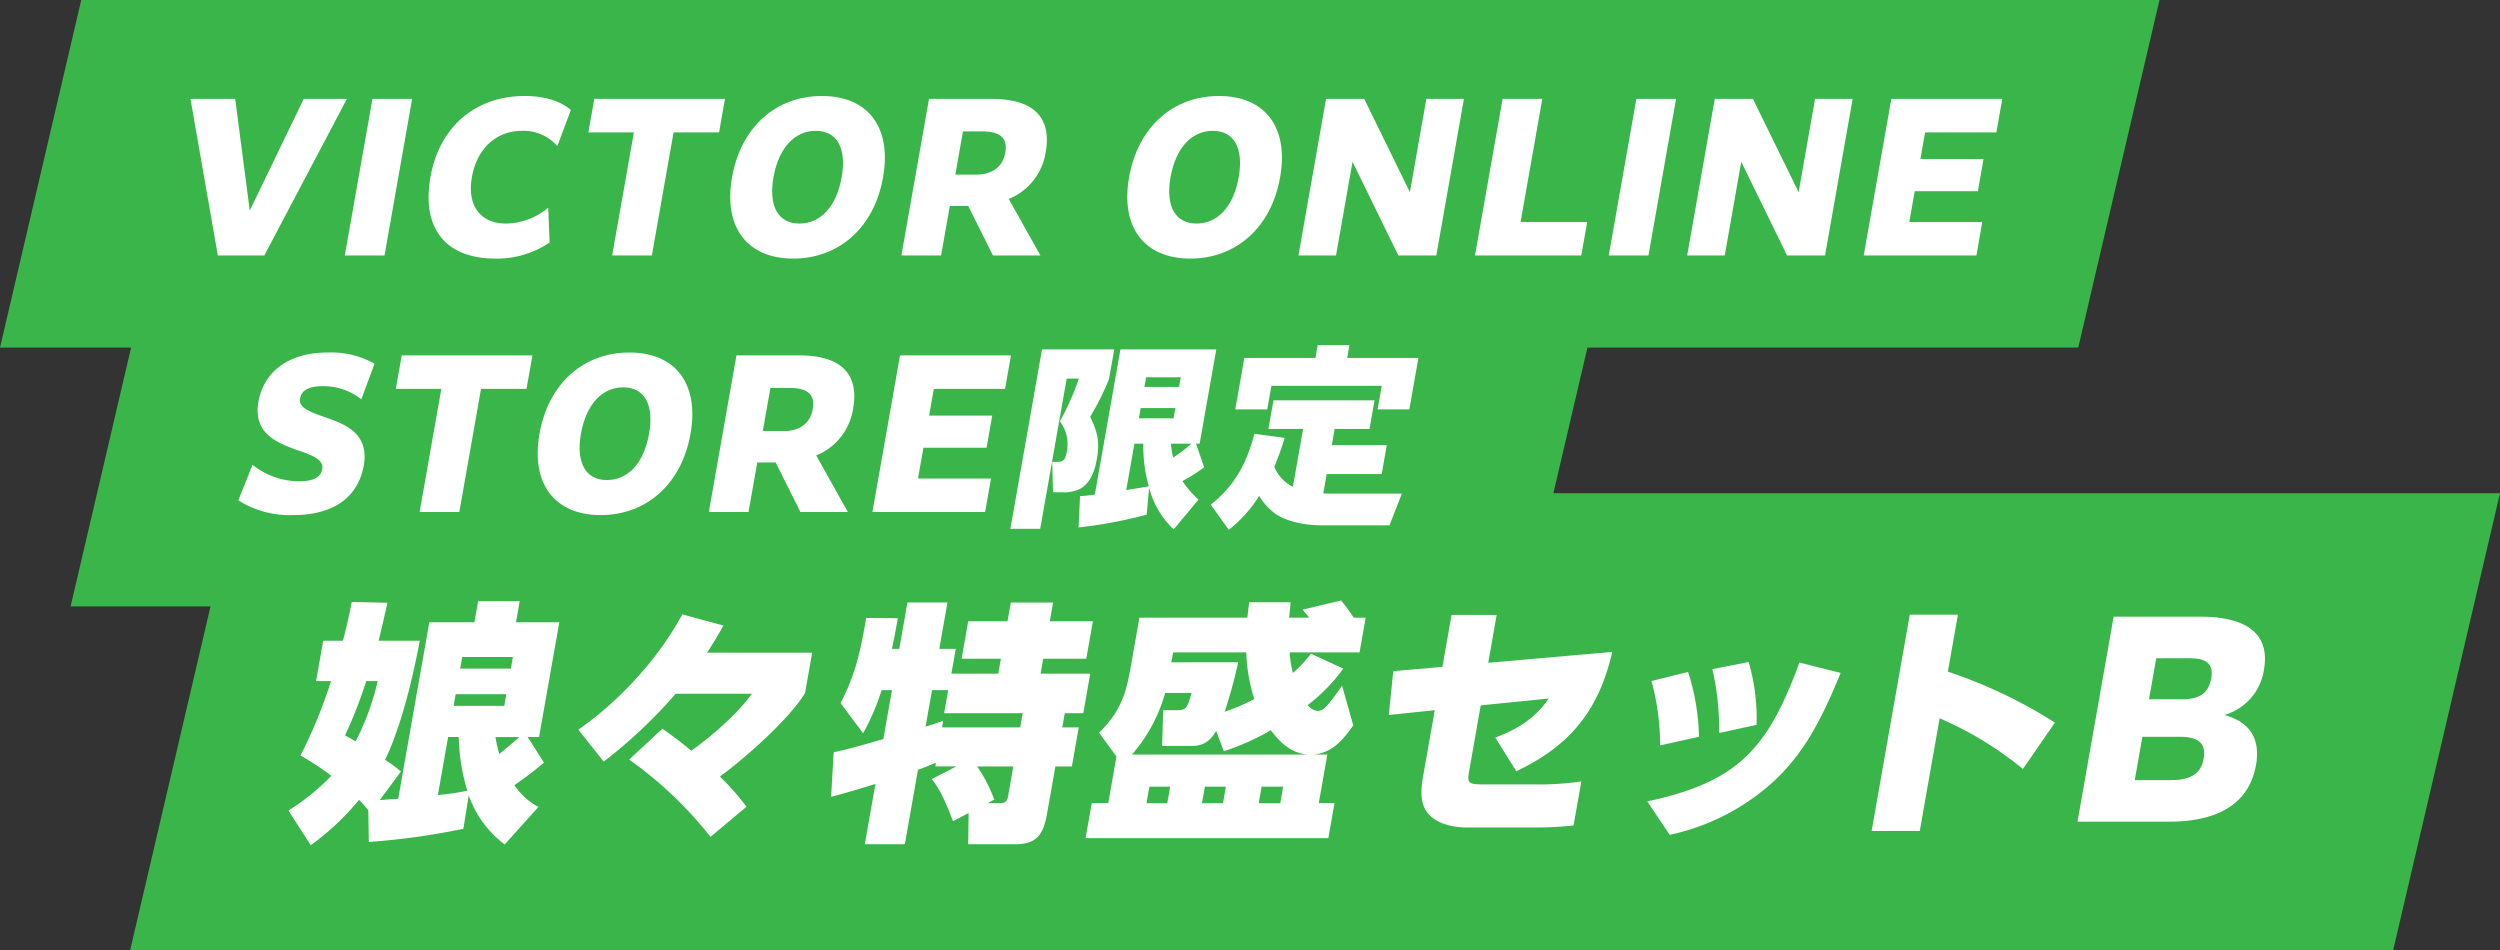 <svg id="レイヤー_1" data-name="レイヤー 1" xmlns="http://www.w3.org/2000/svg" viewBox="0 0 508.714 193.402"><rect x="0" y="0" width="508.714" height="193.402" fill="#333333" stroke="none"/><defs><style>.cls-1{fill:#39b54a;}.cls-2{fill:#fff;}</style></defs><polygon class="cls-1" points="422.894 70.726 0 70.726 16.533 0 439.427 0 422.894 70.726"/><polygon class="cls-1" points="310.711 123.399 14.366 123.399 30.899 52.674 327.244 52.674 310.711 123.399"/><polygon class="cls-1" points="486.964 193.402 26.472 193.402 48.221 100.364 508.714 100.364 486.964 193.402"/><path class="cls-2" d="M38.758,20.123h9.101l2.966,22.726L61.806,20.123h8.785L53.783,51.987h-9.456Z"/><path class="cls-2" d="M75.787,20.123h8.076L78.244,51.987H70.168Z"/><path class="cls-2" d="M100.785,52.617c-10.086,0-15.031-6.145-13.198-16.542,1.861-10.556,9.418-16.542,19.189-16.542,4.491,0,7.54,1.261,9.389,2.836l-2.756,7.365a9.064,9.064,0,0,0-7.174-3.111c-5.358,0-9.201,3.701-10.208,9.413-1.091,6.183,2.115,9.452,6.882,9.452a13.557,13.557,0,0,0,8.646-3.23l.286,7.09A19.087,19.087,0,0,1,100.785,52.617Z"/><path class="cls-2" d="M128.987,26.938h-9.259l1.202-6.814h26.594l-1.202,6.814h-9.259l-4.417,25.05H124.57Z"/><path class="cls-2" d="M148.96,36.075c1.813-10.279,8.984-16.542,18.282-16.542s14.262,6.263,12.448,16.542c-1.805,10.24-8.983,16.542-18.281,16.542S147.156,46.316,148.96,36.075Zm22.3,0c1.049-5.947-.934-9.452-5.268-9.452-4.294,0-7.545,3.466-8.601,9.452-1.041,5.907.981,9.413,5.274,9.413C167,45.488,170.212,42.022,171.26,36.075Z"/><path class="cls-2" d="M189.04,20.123H201.805c8.432,0,12.23,3.703,10.98,10.793a12.259,12.259,0,0,1-7.519,9.57l6.442,11.501H202.056l-5.037-10.083h-3.743l-1.778,10.083h-8.076Zm6.909,6.618-1.549,8.782h4.413c2.009,0,5.103-.787,5.756-4.489.576-3.27-1.489-4.293-4.759-4.293Z"/><path class="cls-2" d="M229.754,36.075c1.813-10.279,8.984-16.542,18.282-16.542s14.262,6.263,12.448,16.542c-1.805,10.24-8.983,16.542-18.281,16.542S227.95,46.316,229.754,36.075Zm22.3,0c1.049-5.947-.934-9.452-5.268-9.452-4.294,0-7.545,3.466-8.6,9.452-1.041,5.907.98,9.413,5.274,9.413C247.794,45.488,251.006,42.022,252.054,36.075Z"/><path class="cls-2" d="M269.833,20.123h7.762l9.299,18.984,3.348-18.984h7.644l-5.619,31.864h-7.723l-9.325-19.064-3.361,19.064h-7.643Z"/><path class="cls-2" d="M305.759,20.123h8.076l-4.417,25.051H322.971l-1.202,6.814H300.14Z"/><path class="cls-2" d="M332.979,20.123h8.076l-5.619,31.864H327.36Z"/><path class="cls-2" d="M348.933,20.123h7.762l9.299,18.984,3.348-18.984h7.644l-5.619,31.864h-7.723l-9.325-19.064-3.361,19.064h-7.643Z"/><path class="cls-2" d="M384.859,20.123h22.575l-1.202,6.814H391.733l-.958,5.436h12.844l-1.152,6.538H389.622l-1.105,6.263h14.854l-1.202,6.814H379.24Z"/><path class="cls-2" d="M51.392,94.571A14.957,14.957,0,0,0,61.006,97.92c2.798,0,4.283-.827,4.568-2.442.347-1.97-1.982-2.836-5.216-3.938-4.037-1.458-8.898-3.387-7.772-9.768,1.021-5.79,5.711-10.044,14.142-10.044a17.926,17.926,0,0,1,9.486,2.284L73.518,81.26a12.339,12.339,0,0,0-7.919-2.679c-2.955,0-4.271.984-4.535,2.482-.348,1.97,2.035,2.757,5.262,3.898,4.162,1.419,8.818,3.388,7.693,9.769-1.056,5.986-5.6,10.083-14.386,10.083a19.56,19.56,0,0,1-11.134-2.994Z"/><path class="cls-2" d="M89.805,79.132H80.546l1.201-6.814h26.594L107.14,79.132H97.881l-4.417,25.051H85.388Z"/><path class="cls-2" d="M109.78,88.271c1.812-10.28,8.984-16.543,18.282-16.543S142.323,77.99,140.51,88.271c-1.806,10.239-8.984,16.542-18.282,16.542S107.974,98.51,109.78,88.271Zm22.3,0c1.049-5.947-.934-9.453-5.268-9.453-4.294,0-7.545,3.467-8.601,9.453-1.041,5.907.98,9.412,5.274,9.412C127.82,97.683,131.031,94.217,132.079,88.271Z"/><path class="cls-2" d="M149.858,72.318h12.765c8.432,0,12.231,3.702,10.981,10.792a12.259,12.259,0,0,1-7.519,9.57l6.442,11.502h-9.653L157.837,94.1h-3.743l-1.778,10.083H144.24Zm6.91,6.617-1.549,8.783h4.413c2.009,0,5.103-.788,5.755-4.489.577-3.27-1.488-4.294-4.758-4.294Z"/><path class="cls-2" d="M183.144,72.318h22.575l-1.201,6.814h-14.499l-.958,5.436h12.844l-1.153,6.538H187.907l-1.105,6.263h14.854l-1.201,6.814h-22.93Z"/><path class="cls-2" d="M211.666,107.609h-6.067l6.438-36.511h14.695l-1.069,6.066a53.738,53.738,0,0,1-3.829,7.642c1.467,3.071,2.001,4.962,1.341,8.703-.375,2.128-1.228,4.728-3.287,5.908a7.274,7.274,0,0,1-3.756.748h-1.853l-.171-6.183h.985c1.222,0,1.678-.355,1.963-1.97a7.649,7.649,0,0,0-1.379-6.262,56.786,56.786,0,0,0,3.86-8.705H217.055Zm16.326-36.511h19.503l-3.382,19.181h-.749l1.674,4.805a32.346,32.346,0,0,1-4.433,2.797,19.68,19.68,0,0,0,3.272,3.781l-5.049,6.065a17.839,17.839,0,0,1-5-8.508l-.499,5.515a95.375,95.375,0,0,1-13.854,2.6l.298-6.381a27.689,27.689,0,0,0,3.01-.314ZM233.76,98.943a29.93,29.93,0,0,1-1.111-8.665h-1.812l-1.667,9.453C230.675,99.455,232.286,99.258,233.76,98.943Zm-1.647-15.911-.368,2.087h7.052l.368-2.087Zm1.105-6.263-.348,1.97h7.052l.348-1.97Zm9.201,13.509h-4.137a16.253,16.253,0,0,0,.444,2.836A28.427,28.427,0,0,0,242.419,90.278Z"/><path class="cls-2" d="M263.085,99.063l2.076-11.776h-7.053l1.027-5.829h20.567l-1.027,5.829h-7.092L271,90.594h11.188l-1.035,5.869H269.965l-.694,3.938c.623.04,1.293.04,1.963.04h14.025l-2.518,6.459H269.228c-3.349,0-7.106-.591-9.709-2.363a12.636,12.636,0,0,1-3.301-3.624,26.521,26.521,0,0,1-6.18,6.893l-3.668-5.12c5.029-3.938,7.413-8.743,8.886-14.414l6.158.827c-.651,2.126-1.265,3.82-2.106,5.908A7.895,7.895,0,0,0,263.085,99.063ZM274.59,70.231l-.458,2.6H288.63l-1.848,10.476h-6.461l.848-4.805H258.712l-.848,4.805h-6.501l1.848-10.476H267.67l.458-2.6Z"/><path class="cls-2" d="M73.05,162.762a51.912,51.912,0,0,1-9.825,9.23l-4.529-7.064a45.059,45.059,0,0,0,8.721-7.064,54.573,54.573,0,0,0-6.284-4.125,98.017,98.017,0,0,0,6.23-15.158h-3.042l1.445-8.197h4.021c.67-2.63,1.289-5.259,1.803-7.889l7.243.155c-.558,2.577-1.166,5.156-1.776,7.733h8.354c-1.333,7.269-3.734,17.375-7.058,24.232a31.038,31.038,0,0,1,3.242,2.372l-4.327,5.826c1.256-.104,2.512-.207,3.758-.258L87.363,126.62H96.54l.754-4.279h8.456l-.754,4.279h8.816l-4.118,23.355h-2.32l3.31,5.207a71.617,71.617,0,0,1-6.017,4.59,14.089,14.089,0,0,0,4.89,4.434l-6.862,7.63a21.19,21.19,0,0,1-7.311-10.002l-1.096,6.807a141.56,141.56,0,0,1-19.24,2.68l-.102-6.444A22.251,22.251,0,0,0,73.05,162.762Zm3.8-24.181H74.53a94.195,94.195,0,0,1-4.327,11.085c.762.362,1.463.773,2.163,1.187A51.408,51.408,0,0,0,76.85,138.581Zm18.233,22.325a40.892,40.892,0,0,1-1.732-10.931h-2.166l-2.082,11.807A59.097,59.097,0,0,0,95.083,160.906ZM92.721,141.263l-.418,2.372h10.312l.418-2.372Zm1.336-7.579-.418,2.371h10.312l.418-2.371Zm11.616,16.292h-4.847a24.4,24.4,0,0,0,.783,3.455C102.995,152.296,104.329,151.162,105.673,149.976Z"/><path class="cls-2" d="M151.899,164.154l-7.319,6.136a79.555,79.555,0,0,0-16.562-15.726l6.781-6.29c2.014,1.443,3.975,2.888,5.86,4.485,4.179-2.938,9.361-7.476,12.357-11.6h-15.52A99.093,99.093,0,0,1,122.84,154.977l-5.144-6.496A71.921,71.921,0,0,0,129.553,137.963a67.499,67.499,0,0,0,9.293-12.94l8.366,2.269c-1.06,1.907-2.151,3.712-3.345,5.517H165.265l-1.446,8.197c-3.145,5.259-12.244,13.302-17.334,17.014A50.99,50.99,0,0,1,151.899,164.154Z"/><path class="cls-2" d="M178.141,159.515c-2.999.928-5.999,1.855-9.022,2.629l.517-9.073c2.022-.362,7.502-1.908,10.114-2.682l1.755-9.951h-2.114a45.799,45.799,0,0,1-3.763,8.766l-4.59-6.137c2.812-5.413,3.847-9.537,5.002-16.085l.218-1.237,6.436.051c-.373,2.114-.737,4.177-1.204,6.239h1.496l1.664-9.436h8.146l-1.664,9.436h3.352l-.891,5.053h9.539l.536-3.042h-7.992l1.346-7.631h7.992l.673-3.815h8.61l-.673,3.815h8.765l-1.346,7.631h-8.765l-.536,3.042H221.848l-1.418,8.043h-3.764l-.51,2.887h3.352l-1.399,7.94h-3.352l-1.719,9.744c-.709,4.02-2.103,6.084-6.28,6.084H197.014l.087-6.342-3.179,1.649c-1.174-2.99-2.33-6.084-4.317-8.559l4.992-2.577h-4.279l.136-.774c-1.225.517-2.398,1.032-3.657,1.444l-2.673,15.158h-8.146Zm13.761-12.839-.185,1.341H207.598l.51-2.887H192.123l.827-4.692h-3.3l-1.31,7.425C189.539,147.501,190.747,147.089,191.902,146.676ZM202.326,162.71l-1.364.723h2.526c1.186,0,1.492-.567,1.647-1.443l1.064-6.032h-7.373A29.948,29.948,0,0,1,202.326,162.71Z"/><path class="cls-2" d="M223.652,149.1c4.251-4.228,5.428-7.682,6.382-13.096l1.818-10.312h21.964c.13-1.031.219-2.114.4-3.145H262.62c-.079,1.03-.219,2.113-.297,3.145h4.073c-.415-.567-.892-1.083-1.308-1.65l7.804-1.857a39.911,39.911,0,0,1,2.578,3.507h2.423l-1.245,7.062h-14.23a26.958,26.958,0,0,0,.656,4.177,23.71,23.71,0,0,0,3.681-3.919l6.579,3.042a35.87,35.87,0,0,1-7.238,7.425,2.933,2.933,0,0,0,2.06,1.185c.98,0,1.762-.928,2.353-1.649a42.636,42.636,0,0,0,2.578-3.506l2.285,8.095c-2.126,2.99-4.282,5.568-8.006,5.929h2.732l-1.745,9.899h3.196l-1.255,7.114H220.901l1.255-7.114h3.352l1.673-9.486Zm6.693,4.434h35.782c-3.408-.258-5.698-2.475-7.531-4.95a48.677,48.677,0,0,1-9.571,4.28l-1.541-4.125c-1.239,2.062-2.65,3.042-4.867,3.042h-6.136l.199-7.27h2.732c1.701,0,2.184-.103,3.041-3.506h-5.362A32.14,32.14,0,0,1,230.345,153.533Zm3.538,6.548-.591,3.352H237.52l.591-3.352Zm18.075-25.314a101.321,101.321,0,0,1-2.753,10.054,39.111,39.111,0,0,0,6.023-2.577,34.447,34.447,0,0,1-1.627-9.488h-14.9l-.354,2.012Zm-6.784,25.314-.591,3.352h4.28l.591-3.352Zm11.55,0-.591,3.352h4.383l.591-3.352Z"/><path class="cls-2" d="M282.605,145.49l.903-8.919,10.002-.877,1.864-10.569h9.178l-1.719,9.744,25.243-2.217c-2.646,11.497-8.244,18.973-19.544,24.283l-4.256-6.856c4.527-1.701,7.994-3.815,10.887-7.94l-13.857,1.393-2.363,13.404c-.445,2.527-.111,2.682,3.239,2.682h11.962a55.322,55.322,0,0,0,7.637-.618L320.2,167.97a71.805,71.805,0,0,1-7.396.412H298.625c-2.887,0-6.018-.67-7.837-2.63-1.914-2.01-1.696-5.001-1.196-7.836l2.363-13.405Z"/><path class="cls-2" d="M361.472,158.483a45.515,45.515,0,0,1-21.704,11.393l-4.575-6.805c18.592-3.971,24.535-10.776,30.968-28.254l8.393,2.113C371.254,144.82,368.004,152.142,361.472,158.483Zm-15.763-8.56-7.889,1.754a50.061,50.061,0,0,0-1.764-13.097l7.442-1.855A45.23,45.23,0,0,1,345.709,149.924Zm11.719-2.423-7.612,1.649a54.486,54.486,0,0,0-1.37-12.991l7.37-1.444A40.169,40.169,0,0,1,357.428,147.501Z"/><path class="cls-2" d="M418.148,147.037l-6.51,9.435a71.476,71.476,0,0,0-16.95-10.312l-4.045,22.942H380.847l7.764-44.029h9.796l-2.046,11.6A98.567,98.567,0,0,1,418.148,147.037Z"/><path class="cls-2" d="M430.097,125.486H447.73c9.384,0,14.241,3.454,12.95,10.775a11.292,11.292,0,0,1-8.073,9.229c4.826,1.289,7.46,4.485,6.46,10.157-1.546,8.765-9.05,11.548-17.66,11.548H422.743Zm4.294,33.255h7.373c3.454,0,6.041-.928,6.65-4.383.591-3.352-1.384-4.435-4.941-4.435h-7.527Zm4.373-24.8-1.473,8.352h6.702c3.352,0,5.398-1.083,5.953-4.229.536-3.041-1.025-4.124-4.429-4.124Z"/></svg>